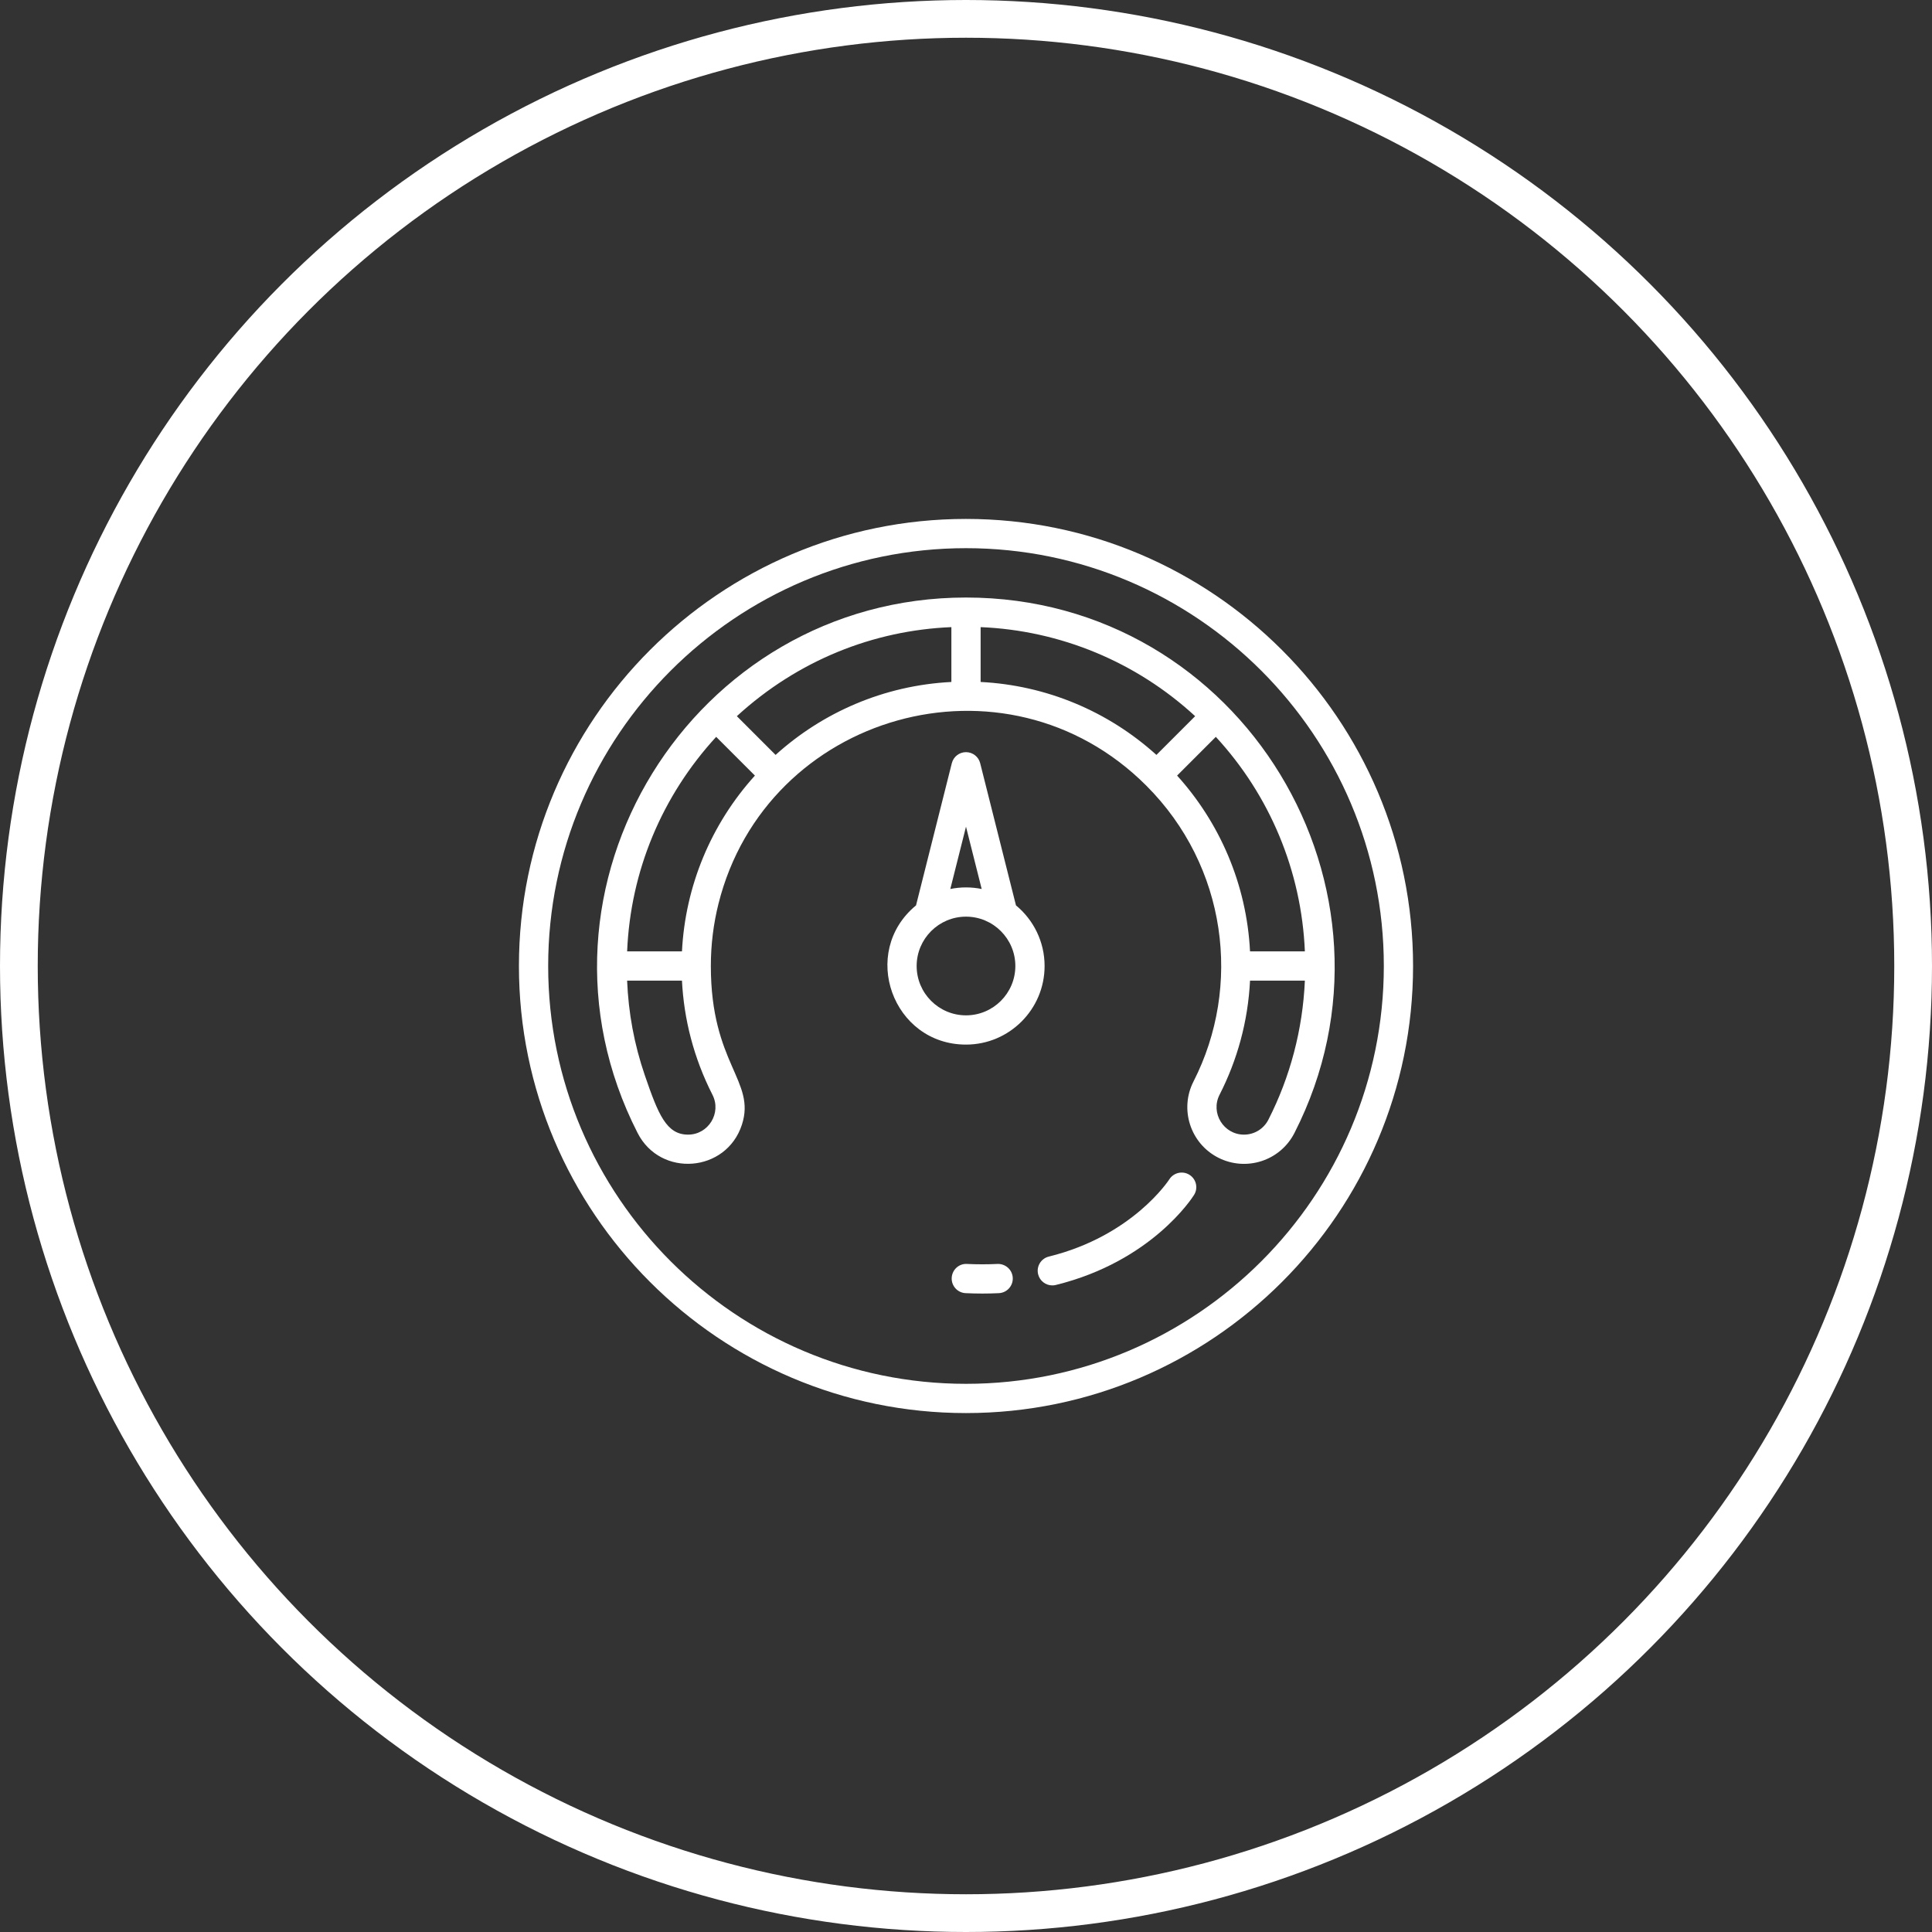 <?xml version="1.0" encoding="UTF-8"?> <svg xmlns="http://www.w3.org/2000/svg" width="512" height="512" viewBox="0 0 512 512" fill="none"><rect x="0" y="0" width="512" height="512" fill="#333333" stroke="none"/> <circle cx="256" cy="256" r="251" stroke="white" stroke-width="10"></circle> <path d="M269.243 239.935L259.758 202.257C259.325 200.535 257.776 199.328 256 199.328C254.224 199.328 252.675 200.535 252.242 202.257L242.757 239.935C227.699 252.371 236.587 276.828 256 276.828C267.485 276.828 276.828 267.485 276.828 256C276.828 249.54 273.873 243.759 269.243 239.935ZM256 219.077L260.157 235.59C258.813 235.317 257.423 235.172 256 235.172C254.577 235.172 253.187 235.317 251.843 235.59L256 219.077ZM256 269.078C248.789 269.078 242.922 263.211 242.922 256C242.922 248.789 248.789 242.922 256 242.922C263.211 242.922 269.078 248.789 269.078 256C269.078 263.211 263.211 269.078 256 269.078V269.078Z" fill="white"></path> <path d="M264.333 334.959C261.685 335.089 258.982 335.086 256.266 334.958C254.123 334.822 252.312 336.507 252.211 338.645C252.111 340.783 253.761 342.597 255.898 342.699C257.389 342.77 258.889 342.806 260.358 342.806C261.808 342.806 263.272 342.77 264.711 342.7C266.849 342.596 268.497 340.779 268.392 338.641C268.288 336.503 266.47 334.874 264.333 334.959V334.959Z" fill="white"></path> <path d="M315.214 311.334C313.407 310.198 311.017 310.746 309.875 312.548C309.781 312.697 300.166 327.534 277.949 333.006C275.871 333.517 274.601 335.617 275.114 337.695C275.549 339.462 277.131 340.644 278.873 340.644C279.179 340.644 279.491 340.608 279.802 340.531C305.219 334.271 315.998 317.376 316.444 316.659C317.574 314.848 317.022 312.47 315.214 311.334V311.334Z" fill="white"></path> <path d="M256 137.522C190.671 137.522 137.522 190.671 137.522 256C137.522 321.33 190.671 374.478 256 374.478C321.33 374.478 374.478 321.33 374.478 256C374.478 190.671 321.33 137.522 256 137.522V137.522ZM256 366.728C194.945 366.728 145.272 317.057 145.272 256C145.272 194.944 194.945 145.272 256 145.272C317.056 145.272 366.728 194.945 366.728 256C366.728 317.056 317.056 366.728 256 366.728Z" fill="white"></path> <path d="M256 158.35C183.612 158.35 135.769 235.225 168.963 300.237C175.023 312.144 192.492 310.759 196.614 298.052C200.384 286.426 188.381 281.996 188.381 256C188.381 250.366 189.069 244.834 190.405 239.502C203.041 189.06 266.443 170.867 303.791 208.21C325.163 229.584 329.171 261.37 316.292 286.597C312.535 293.963 315.445 303.021 322.851 306.797C330.204 310.538 339.258 307.68 343.047 300.239C375.79 235.993 329.223 158.35 256 158.35V158.35ZM188.807 290.121C191.272 294.945 187.741 300.689 182.346 300.689C176.597 300.689 174.432 295.288 170.912 285.048C168.028 276.656 166.544 268.341 166.19 259.875H180.728C181.241 270.056 183.82 280.324 188.807 290.121V290.121ZM180.729 252.125H166.195C167.088 230.869 175.386 210.972 189.794 195.274L200.059 205.538C188.358 218.48 181.599 234.905 180.729 252.125V252.125ZM252.125 180.729C234.133 181.638 217.89 188.889 205.539 200.059L195.274 189.794C211.489 174.943 231.513 167.047 252.125 166.195V180.729ZM259.875 180.729V166.195C281.038 167.069 301.164 175.445 316.726 189.795L306.462 200.059C293.637 188.459 277.266 181.608 259.875 180.729ZM311.942 205.538L322.206 195.274C336.52 210.783 344.91 230.847 345.805 252.125H331.271C330.365 234.184 323.133 217.913 311.942 205.538ZM336.141 296.72V296.722C334.895 299.168 332.413 300.689 329.664 300.689C324.279 300.689 320.728 294.956 323.195 290.119C327.877 280.949 330.727 270.749 331.272 259.875H345.805C345.239 272.868 341.886 285.445 336.141 296.72Z" fill="white"></path> </svg> 